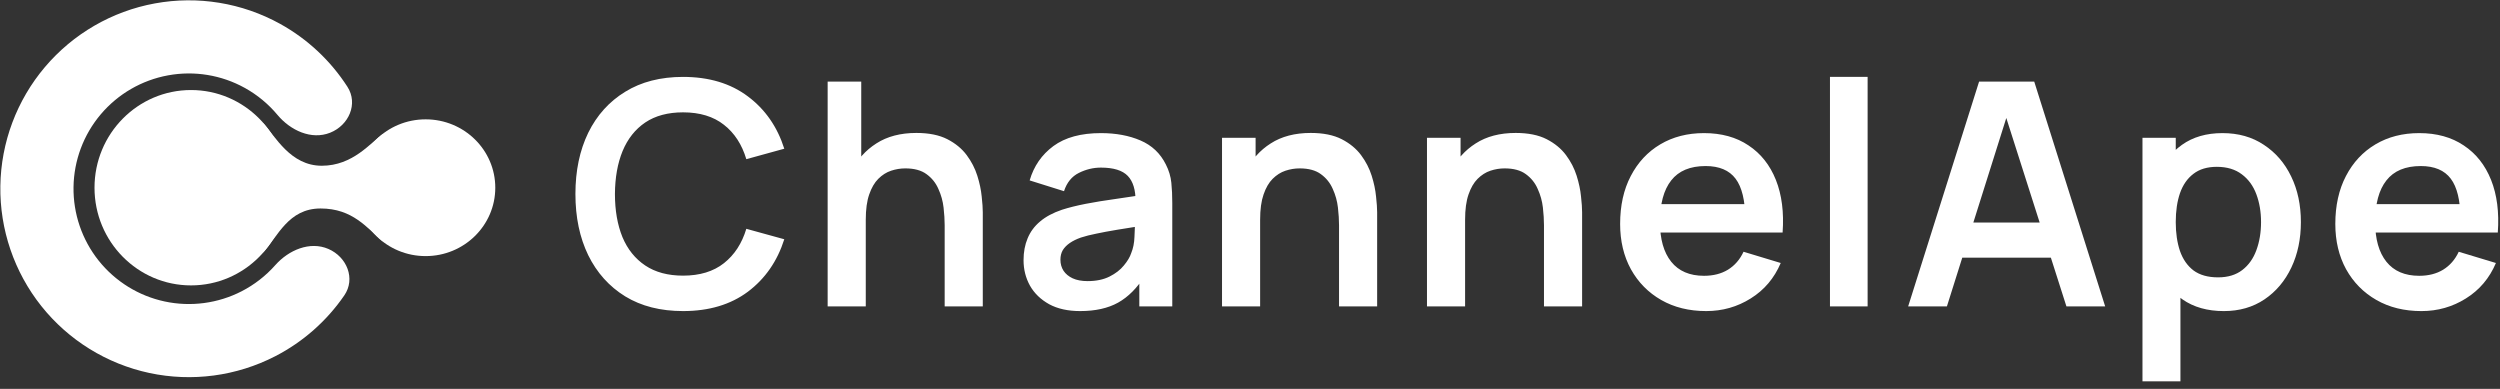 <svg width="270" height="42" viewBox="0 0 270 42" fill="none" xmlns="http://www.w3.org/2000/svg">
<rect x="0" y="0" width="270" height="42" fill="#333333" stroke="none"/>
<g clip-path="url(#clip0_0_526)">
<path d="M206.081 33.091L213.742 8.812H219.697L227.358 33.091H223.174L216.222 11.306H217.133L210.266 33.091H206.081ZM210.35 27.831V24.037H223.107V27.831H210.35ZM240.178 33.597C238.4 33.597 236.91 33.175 235.706 32.333C234.503 31.489 233.597 30.343 232.99 28.893C232.382 27.431 232.079 25.796 232.079 23.986C232.079 22.154 232.382 20.513 232.99 19.063C233.597 17.612 234.486 16.472 235.655 15.64C236.837 14.797 238.294 14.376 240.026 14.376C241.747 14.376 243.237 14.797 244.496 15.64C245.767 16.472 246.752 17.612 247.45 19.063C248.147 20.502 248.496 22.143 248.496 23.986C248.496 25.808 248.153 27.443 247.466 28.893C246.78 30.343 245.813 31.489 244.564 32.333C243.316 33.175 241.854 33.597 240.178 33.597ZM231.387 41.185V14.881H234.981V27.662H235.487V41.185H231.387ZM239.554 29.955C240.611 29.955 241.482 29.691 242.168 29.162C242.855 28.634 243.36 27.92 243.688 27.022C244.024 26.11 244.193 25.099 244.193 23.986C244.193 22.885 244.024 21.884 243.688 20.985C243.35 20.074 242.827 19.355 242.117 18.827C241.409 18.287 240.509 18.017 239.419 18.017C238.383 18.017 237.54 18.27 236.888 18.776C236.235 19.271 235.752 19.968 235.436 20.867C235.133 21.755 234.981 22.795 234.981 23.986C234.981 25.166 235.133 26.206 235.436 27.106C235.752 28.006 236.241 28.708 236.905 29.213C237.58 29.708 238.462 29.955 239.554 29.955ZM261.512 33.597C259.667 33.597 258.047 33.198 256.653 32.4C255.257 31.602 254.167 30.495 253.378 29.078C252.603 27.662 252.214 26.032 252.214 24.189C252.214 22.199 252.598 20.474 253.362 19.012C254.127 17.54 255.189 16.398 256.551 15.59C257.912 14.781 259.487 14.376 261.276 14.376C263.165 14.376 264.768 14.82 266.084 15.707C267.411 16.584 268.395 17.826 269.037 19.434C269.678 21.041 269.92 22.935 269.762 25.116H265.73V23.632C265.718 21.653 265.369 20.209 264.684 19.299C263.998 18.389 262.918 17.933 261.444 17.933C259.779 17.933 258.542 18.45 257.732 19.485C256.923 20.508 256.518 22.008 256.518 23.986C256.518 25.829 256.923 27.257 257.732 28.269C258.542 29.281 259.723 29.786 261.276 29.786C262.277 29.786 263.137 29.567 263.857 29.129C264.589 28.679 265.15 28.034 265.544 27.19L269.559 28.404C268.863 30.046 267.783 31.321 266.321 32.231C264.869 33.142 263.267 33.597 261.512 33.597ZM255.235 25.116V22.048H267.771V25.116H255.235Z" fill="white"/>
<path d="M35.465 26.885C37.469 27.749 38.421 30.104 37.186 31.901C35.293 34.656 32.738 36.922 29.729 38.471C25.542 40.628 20.736 41.268 16.129 40.282C11.523 39.294 7.401 36.741 4.467 33.059C1.533 29.376 -0.032 24.789 0.038 20.082C0.108 15.374 1.809 10.837 4.851 7.243C7.894 3.649 12.089 1.219 16.723 0.369C21.357 -0.48 26.142 0.302 30.263 2.582C33.224 4.222 35.711 6.561 37.521 9.371C38.702 11.205 37.68 13.529 35.652 14.335C33.623 15.139 31.366 14.085 29.968 12.41C28.988 11.237 27.793 10.243 26.434 9.492C23.913 8.096 20.985 7.617 18.149 8.138C15.314 8.657 12.747 10.144 10.885 12.343C9.024 14.542 7.983 17.319 7.94 20.199C7.897 23.08 8.855 25.886 10.65 28.14C12.446 30.393 14.967 31.956 17.786 32.559C20.605 33.163 23.546 32.771 26.108 31.452C27.488 30.74 28.712 29.783 29.727 28.639C31.173 27.006 33.462 26.021 35.465 26.885Z" fill="white"/>
<path d="M20.632 30.823C26.39 30.823 31.057 26.1 31.057 20.273C31.057 14.447 26.39 9.724 20.632 9.724C14.875 9.724 10.207 14.447 10.207 20.273C10.207 26.1 14.875 30.823 20.632 30.823Z" fill="white"/>
<path d="M45.969 27.658C50.124 27.658 53.491 24.352 53.491 20.273C53.491 16.195 50.124 12.889 45.969 12.889C41.815 12.889 38.448 16.195 38.448 20.273C38.448 24.352 41.815 27.658 45.969 27.658Z" fill="white"/>
<path d="M34.62 22.516C31.137 22.516 30.002 25.549 28.418 27.264V13.285C29.738 14.736 31.374 17.9 34.752 17.9C38.13 17.9 40.031 15.395 41.35 14.471V26.076C39.635 24.626 38.104 22.516 34.62 22.516Z" fill="white"/>
<path d="M73.77 33.596C71.34 33.596 69.259 33.068 67.527 32.012C65.795 30.944 64.462 29.46 63.528 27.561C62.606 25.661 62.145 23.458 62.145 20.951C62.145 18.445 62.606 16.241 63.528 14.341C64.462 12.442 65.795 10.963 67.527 9.907C69.259 8.839 71.34 8.305 73.77 8.305C76.57 8.305 78.904 9.007 80.772 10.412C82.639 11.807 83.949 13.69 84.703 16.061L80.603 17.191C80.13 15.606 79.326 14.369 78.19 13.481C77.054 12.582 75.581 12.133 73.77 12.133C72.139 12.133 70.778 12.498 69.686 13.229C68.607 13.959 67.791 14.988 67.24 16.314C66.7 17.63 66.424 19.175 66.413 20.951C66.413 22.727 66.683 24.279 67.223 25.605C67.774 26.92 68.595 27.943 69.686 28.673C70.778 29.404 72.139 29.769 73.77 29.769C75.581 29.769 77.054 29.32 78.19 28.42C79.326 27.522 80.13 26.285 80.603 24.711L84.703 25.84C83.949 28.213 82.639 30.101 80.772 31.506C78.904 32.9 76.57 33.596 73.77 33.596ZM102.024 33.091V24.323C102.024 23.75 101.984 23.115 101.906 22.418C101.827 21.721 101.641 21.052 101.349 20.411C101.068 19.759 100.64 19.226 100.066 18.81C99.504 18.394 98.739 18.186 97.772 18.186C97.254 18.186 96.743 18.27 96.236 18.438C95.73 18.607 95.269 18.9 94.853 19.315C94.448 19.72 94.122 20.282 93.874 21.001C93.627 21.71 93.503 22.62 93.503 23.733L91.09 22.704C91.09 21.153 91.388 19.748 91.985 18.489C92.592 17.23 93.481 16.23 94.65 15.488C95.82 14.735 97.26 14.358 98.97 14.358C100.32 14.358 101.433 14.583 102.311 15.032C103.188 15.483 103.885 16.056 104.403 16.753C104.92 17.449 105.303 18.191 105.55 18.978C105.798 19.766 105.955 20.513 106.023 21.22C106.101 21.918 106.141 22.485 106.141 22.923V33.091H102.024ZM89.386 33.091V8.811H93.014V21.592H93.503V33.091H89.386ZM116.651 33.596C115.336 33.596 114.221 33.349 113.311 32.856C112.399 32.349 111.707 31.681 111.235 30.849C110.774 30.016 110.543 29.101 110.543 28.101C110.543 27.224 110.69 26.436 110.983 25.74C111.274 25.031 111.725 24.424 112.331 23.919C112.939 23.402 113.727 22.98 114.694 22.653C115.425 22.418 116.281 22.204 117.259 22.013C118.249 21.822 119.317 21.648 120.465 21.49C121.624 21.322 122.832 21.143 124.092 20.951L122.641 21.778C122.653 20.518 122.371 19.591 121.798 18.996C121.224 18.4 120.257 18.101 118.896 18.101C118.074 18.101 117.282 18.293 116.516 18.675C115.751 19.057 115.217 19.715 114.913 20.648L111.202 19.484C111.651 17.944 112.506 16.707 113.767 15.774C115.038 14.841 116.747 14.376 118.896 14.376C120.516 14.376 121.938 14.639 123.165 15.167C124.401 15.695 125.318 16.561 125.914 17.765C126.24 18.405 126.438 19.063 126.505 19.738C126.573 20.401 126.606 21.125 126.606 21.913V33.091H123.046V29.146L123.637 29.786C122.816 31.102 121.854 32.068 120.751 32.686C119.661 33.293 118.293 33.596 116.651 33.596ZM117.461 30.36C118.384 30.36 119.171 30.197 119.824 29.871C120.476 29.544 120.993 29.146 121.375 28.673C121.77 28.201 122.034 27.757 122.169 27.341C122.383 26.824 122.501 26.234 122.523 25.57C122.557 24.896 122.574 24.351 122.574 23.935L123.822 24.307C122.597 24.498 121.545 24.666 120.667 24.812C119.79 24.958 119.036 25.098 118.406 25.233C117.776 25.358 117.219 25.498 116.736 25.656C116.263 25.824 115.864 26.021 115.538 26.245C115.211 26.47 114.959 26.729 114.778 27.021C114.61 27.313 114.526 27.657 114.526 28.05C114.526 28.499 114.638 28.899 114.863 29.246C115.088 29.583 115.414 29.853 115.841 30.056C116.281 30.258 116.82 30.36 117.461 30.36ZM144.616 33.091V24.323C144.616 23.75 144.576 23.115 144.497 22.418C144.418 21.721 144.232 21.052 143.941 20.411C143.659 19.759 143.231 19.226 142.658 18.81C142.095 18.394 141.331 18.186 140.363 18.186C139.846 18.186 139.334 18.27 138.827 18.438C138.322 18.607 137.86 18.9 137.444 19.315C137.039 19.72 136.713 20.282 136.466 21.001C136.218 21.71 136.094 22.62 136.094 23.733L133.682 22.704C133.682 21.153 133.98 19.748 134.576 18.489C135.183 17.23 136.072 16.23 137.242 15.488C138.412 14.735 139.851 14.358 141.562 14.358C142.912 14.358 144.025 14.583 144.902 15.032C145.78 15.483 146.476 16.056 146.995 16.753C147.512 17.449 147.894 18.191 148.141 18.978C148.389 19.766 148.546 20.513 148.613 21.22C148.692 21.918 148.732 22.485 148.732 22.923V33.091H144.616ZM131.978 33.091V14.881H135.605V20.529H136.094V33.091H131.978ZM166.75 33.091V24.323C166.75 23.75 166.711 23.115 166.633 22.418C166.554 21.721 166.368 21.052 166.075 20.411C165.795 19.759 165.367 19.226 164.794 18.81C164.231 18.394 163.466 18.186 162.499 18.186C161.982 18.186 161.47 18.27 160.963 18.438C160.458 18.607 159.997 18.9 159.58 19.315C159.175 19.72 158.849 20.282 158.602 21.001C158.354 21.71 158.23 22.62 158.23 23.733L155.818 22.704C155.818 21.153 156.116 19.748 156.712 18.489C157.32 17.23 158.207 16.23 159.378 15.488C160.548 14.735 161.987 14.358 163.698 14.358C165.046 14.358 166.161 14.583 167.038 15.032C167.916 15.483 168.612 16.056 169.13 16.753C169.648 17.449 170.03 18.191 170.277 18.978C170.525 19.766 170.682 20.513 170.75 21.22C170.829 21.918 170.868 22.485 170.868 22.923V33.091H166.75ZM154.114 33.091V14.881H157.741V20.529H158.23V33.091H154.114ZM184.271 33.596C182.426 33.596 180.807 33.198 179.411 32.4C178.017 31.602 176.926 30.495 176.138 29.078C175.362 27.662 174.974 26.031 174.974 24.188C174.974 22.199 175.356 20.473 176.122 19.012C176.887 17.54 177.949 16.398 179.311 15.59C180.672 14.78 182.246 14.376 184.034 14.376C185.924 14.376 187.528 14.82 188.843 15.707C190.17 16.584 191.155 17.826 191.796 19.433C192.437 21.041 192.679 22.935 192.521 25.116H188.489V23.632C188.478 21.653 188.129 20.209 187.442 19.299C186.757 18.389 185.677 17.933 184.204 17.933C182.539 17.933 181.301 18.45 180.491 19.484C179.681 20.508 179.276 22.008 179.276 23.986C179.276 25.829 179.681 27.257 180.491 28.269C181.301 29.28 182.483 29.786 184.034 29.786C185.035 29.786 185.896 29.567 186.616 29.129C187.347 28.678 187.91 28.033 188.303 27.189L192.319 28.404C191.622 30.045 190.542 31.321 189.08 32.231C187.628 33.142 186.026 33.596 184.271 33.596ZM177.995 25.116V22.048H190.531V25.116H177.995ZM197.636 33.091V8.305H201.703V33.091H197.636Z" fill="white"/>
</g>
<defs>
<clipPath id="clip0_0_526">
<rect width="270" height="42" fill="white"/>
</clipPath>
</defs>
</svg>
